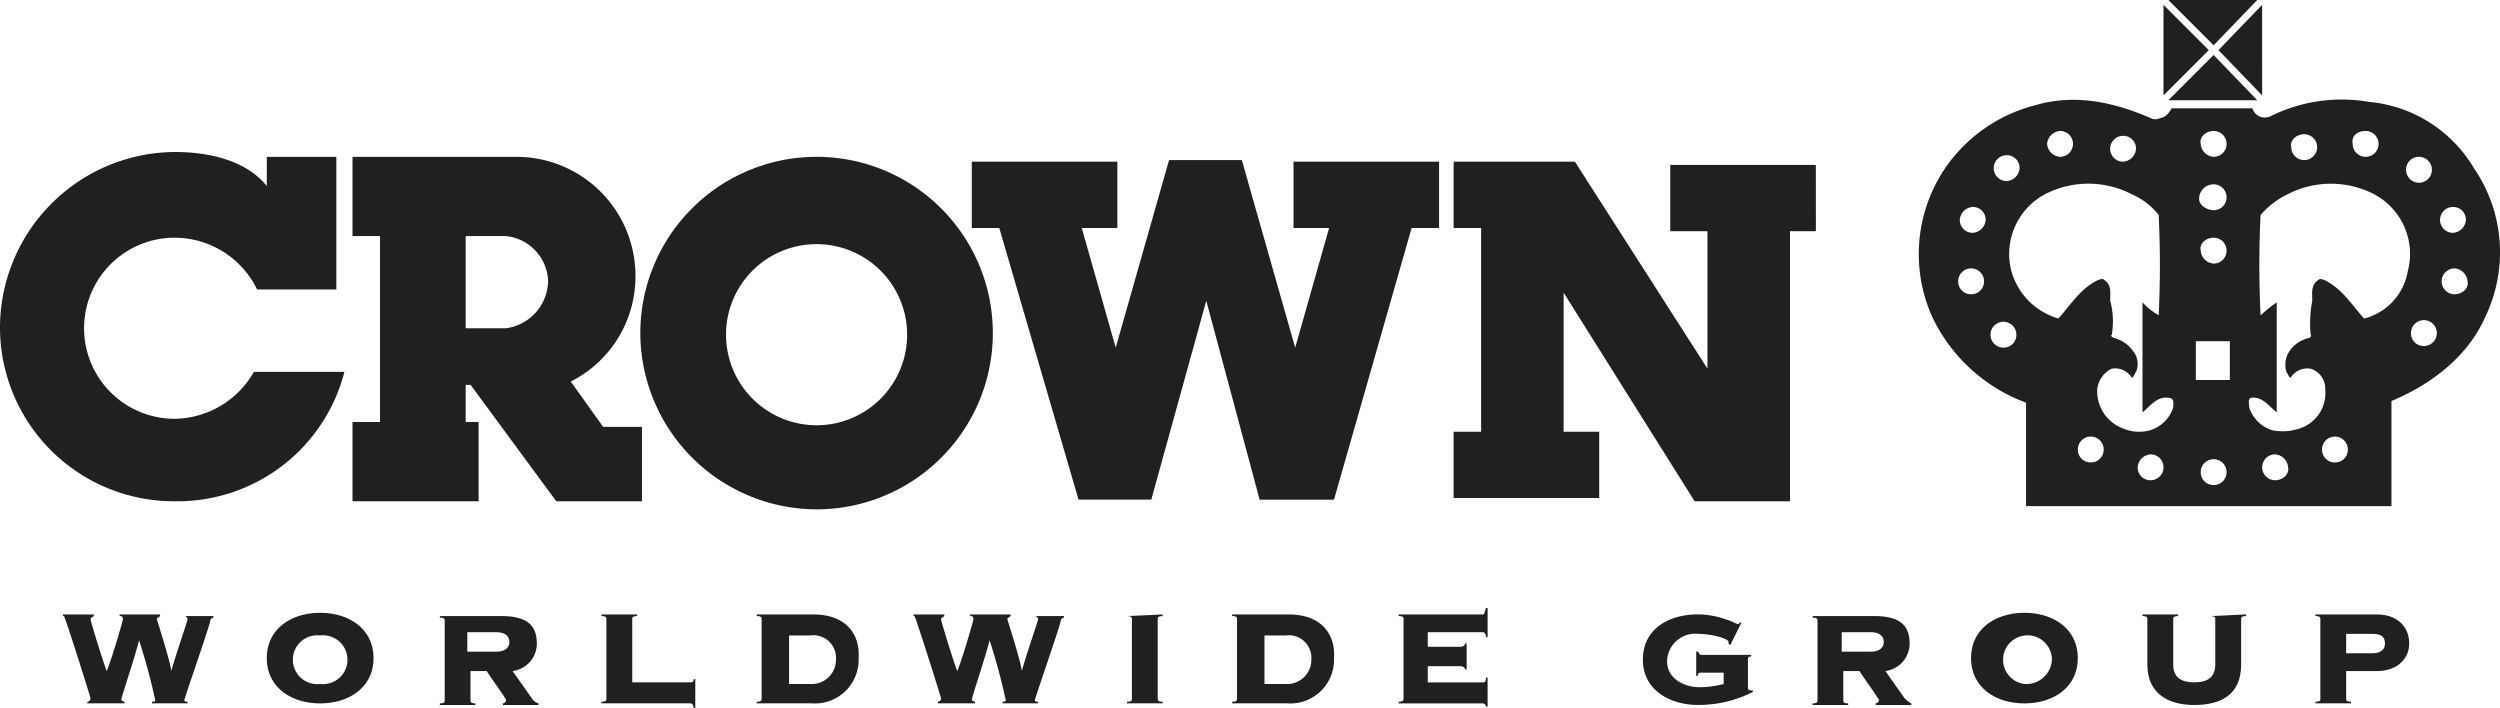 <svg id="Group_4255" data-name="Group 4255" xmlns="http://www.w3.org/2000/svg" width="255.883" height="72.489" viewBox="0 0 255.883 72.489">
  <path id="Path_15717" data-name="Path 15717" d="M106.007,50.355h.166l7.944-27.8h2.814V15.765h-14.9v6.786h3.641L102.2,34.8,96.739,15.6H89.291L83.83,34.8,80.354,22.551H84V15.765H69.1v6.786h2.814l8.11,27.8h7.448L93.1,30l5.462,20.357Z" transform="translate(30.366 0.785)" fill="#202020"/>
  <path id="Path_15718" data-name="Path 15718" d="M66.64,51.479A18.04,18.04,0,1,0,48.6,33.44,18.082,18.082,0,0,0,66.64,51.479Zm0-27.142a9.268,9.268,0,1,1-9.268,9.268A9.253,9.253,0,0,1,66.64,24.337Z" transform="translate(16.94 0.653)" fill="#202020"/>
  <path id="Path_15719" data-name="Path 15719" d="M60.425,50.652V43.039H56.453L53.143,38.4a12.042,12.042,0,0,0,6.62-10.758A12.185,12.185,0,0,0,47.681,15.4H30.8v8.11h2.814V42.542H30.8v8.11H43.709v-8.11H42.385V38.736h.5l8.772,11.916h8.772Zm-13.9-17.709H42.385V23.51h4.138a4.809,4.809,0,0,1,4.3,4.634A4.974,4.974,0,0,1,46.523,32.943Z" transform="translate(5.279 0.653)" fill="#202020"/>
  <path id="Path_15720" data-name="Path 15720" d="M44.252,37.608H34.984a9.467,9.467,0,0,1-8.11,4.8,9.268,9.268,0,0,1,0-18.536,9.406,9.406,0,0,1,8.441,5.3h8.11V15.6H36.308v2.979C34.156,15.928,30.35,15.1,26.874,15.1A18.013,18.013,0,0,0,9,32.974,17.8,17.8,0,0,0,26.874,50.848,17.644,17.644,0,0,0,44.252,37.608Z" transform="translate(-9 0.457)" fill="#202020"/>
  <path id="Path_15721" data-name="Path 15721" d="M135.972,16.031h-14.9v6.786h3.807V36.884L111.313,15.7H98.9v6.786h2.814V43.339H98.9v6.786h14.9V43.339h-3.641V29.106l13.406,21.35h9.765V22.817h2.648Z" transform="translate(49.884 0.85)" fill="#202020"/>
  <path id="Path_15722" data-name="Path 15722" d="M25.313,43.865a.356.356,0,0,1,.331.331c0,.165-1.49,4.469-1.655,5.3h0c-.165-1.159-1.49-5.3-1.49-5.3,0-.166.165-.166.331-.331V43.7H18.693v.165c.166,0,.331,0,.331.331,0,.165-1.159,4.138-1.655,5.3h0c-.5-1.324-1.655-5.131-1.655-5.3s.165-.166.331-.331V43.7H12.9v.165a.162.162,0,0,1,.166.166c.166.331,2.648,8.11,2.648,8.275a.356.356,0,0,1-.331.331V52.8h3.807v-.166a.578.578,0,0,1-.331-.165c0-.331,1.324-4.138,1.821-6.124h0a61.917,61.917,0,0,1,1.655,6.124c0,.165-.165.165-.331.165V52.8h3.641v-.166c-.165,0-.331,0-.331-.165s2.648-7.779,2.648-8.11a.356.356,0,0,1,.331-.331v-.166Z" transform="translate(-6.446 19.191)" fill="#202020"/>
  <path id="Path_15723" data-name="Path 15723" d="M30.962,43.6c-2.979,0-5.462,1.655-5.462,4.634s2.483,4.634,5.462,4.634,5.462-1.655,5.462-4.634S33.941,43.6,30.962,43.6Zm0,7.282a2.5,2.5,0,1,1,0-4.965,2.5,2.5,0,1,1,0,4.965Z" transform="translate(1.807 19.125)" fill="#202020"/>
  <path id="Path_15724" data-name="Path 15724" d="M45.634,52.241l-1.986-2.814a2.844,2.844,0,0,0,2.483-2.814c0-1.986-1.159-2.814-3.641-2.814H36.2v.166c.5,0,.5.165.5.331v8.11c0,.166,0,.331-.5.331V52.9h3.641v-.165c-.5,0-.5-.166-.5-.331V49.427H41c.166.331,1.986,2.814,1.986,2.979a.356.356,0,0,1-.331.331V52.9H46.3v-.165A1.125,1.125,0,0,1,45.634,52.241Zm-3.641-4.8H39.014V45.455h2.979c.993,0,1.324.5,1.324.993S42.986,47.441,41.993,47.441Z" transform="translate(8.818 19.256)" fill="#202020"/>
  <path id="Path_15725" data-name="Path 15725" d="M55.3,50.651H49.345V44.2c0-.166,0-.331.5-.331V43.7H46.2v.165c.5,0,.5.166.5.331v8.11c0,.165,0,.331-.5.331V52.8h9.1c.165,0,.331.166.331.5H55.8V50.32h-.166C55.634,50.651,55.468,50.651,55.3,50.651Z" transform="translate(15.366 19.191)" fill="#202020"/>
  <path id="Path_15726" data-name="Path 15726" d="M61.593,43.7H55.8v.165c.5,0,.5.166.5.331v8.11c0,.165,0,.331-.5.331V52.8h5.627a4.472,4.472,0,0,0,4.8-4.634C66.392,45.686,64.9,43.7,61.593,43.7Zm-.331,7.117H59.11V45.852h2.152a2.316,2.316,0,0,1,2.648,2.483A2.481,2.481,0,0,1,61.262,50.817Z" transform="translate(21.654 19.191)" fill="#202020"/>
  <path id="Path_15727" data-name="Path 15727" d="M77.913,43.865a.356.356,0,0,1,.331.331c0,.165-1.49,4.469-1.655,5.3h0c-.166-1.159-1.49-5.3-1.49-5.3,0-.166.165-.166.331-.331V43.7H71.293v.165c.165,0,.331,0,.331.331,0,.165-1.159,4.138-1.655,5.3h0c-.5-1.324-1.655-5.131-1.655-5.3s.166-.166.331-.331V43.7H65.5v.165a.162.162,0,0,1,.165.166c.165.331,2.648,8.11,2.648,8.275a.356.356,0,0,1-.331.331V52.8h3.807v-.166a.578.578,0,0,1-.331-.165c0-.331,1.324-4.138,1.821-6.124h0a61.918,61.918,0,0,1,1.655,6.124c0,.165-.166.165-.331.165V52.8h3.641v-.166c-.166,0-.331,0-.331-.165s2.648-7.779,2.648-8.11a.356.356,0,0,1,.331-.331v-.166Z" transform="translate(28.007 19.191)" fill="#202020"/>
  <path id="Path_15728" data-name="Path 15728" d="M78.7,43.865c.5,0,.5.166.5.331v8.11c0,.165,0,.331-.5.331V52.8h3.641v-.166c-.5,0-.5-.165-.5-.331V44.2c0-.166,0-.331.5-.331V43.7l-3.641.165Z" transform="translate(36.654 19.191)" fill="#202020"/>
  <path id="Path_15729" data-name="Path 15729" d="M90.993,43.7H85.2v.165c.5,0,.5.166.5.331v8.11c0,.165,0,.331-.5.331V52.8h5.627a4.472,4.472,0,0,0,4.8-4.634C95.792,45.686,94.3,43.7,90.993,43.7Zm-.331,7.117H88.51V45.852h2.152a2.316,2.316,0,0,1,2.648,2.483A2.481,2.481,0,0,1,90.662,50.817Z" transform="translate(40.912 19.191)" fill="#202020"/>
  <path id="Path_15730" data-name="Path 15730" d="M104.106,43.962H95.5v.166c.5,0,.5.166.5.331v8.11c0,.166,0,.331-.5.331v.166h8.606a.356.356,0,0,1,.331.331h.165V50.417h-.165c0,.5-.165.5-.331.5H98.479V49.258h3.31c.331,0,.5.166.5.331h.166V46.941h-.166c0,.165-.165.331-.5.331h-3.31v-1.49h5.627c.166,0,.331.166.331.5h.165V43.3h-.165C104.272,43.8,104.272,43.962,104.106,43.962Z" transform="translate(47.659 18.928)" fill="#202020"/>
  <path id="Path_15731" data-name="Path 15731" d="M121.358,51.148V48.334c0-.165,0-.331.331-.331v-.166h-5.131c-.165,0-.165-.166-.331-.331h-.165v2.483h.165c0-.165,0-.331.331-.331h2.317v1.159a10.017,10.017,0,0,1-2.482.331c-1.49,0-3.31-.827-3.31-2.648a2.873,2.873,0,0,1,3.145-2.814c1.49,0,3.144.5,3.144.828v.166l.166.165,1.159-2.317h-.165l-.165.166c-.166,0-.662-.331-1.324-.5a8.406,8.406,0,0,0-2.813-.5c-2.979,0-5.627,1.49-5.627,4.634s2.814,4.634,5.627,4.634a12.273,12.273,0,0,0,5.627-1.324v-.166h-.166C121.358,51.479,121.358,51.313,121.358,51.148Z" transform="translate(57.55 19.191)" fill="#202020"/>
  <path id="Path_15732" data-name="Path 15732" d="M130.534,52.241l-1.986-2.814a2.844,2.844,0,0,0,2.482-2.814c0-1.986-1.159-2.814-3.641-2.814H121.1v.166c.5,0,.5.165.5.331v8.11c0,.166,0,.331-.5.331V52.9h3.641v-.165c-.5,0-.5-.166-.5-.331V49.427H125.9c.165.331,1.986,2.814,1.986,2.979a.356.356,0,0,1-.331.331V52.9H131.2v-.165A2.285,2.285,0,0,1,130.534,52.241Zm-3.476-4.8h-2.979V45.455h2.979c.993,0,1.324.5,1.324.993S128.051,47.441,127.058,47.441Z" transform="translate(64.427 19.256)" fill="#202020"/>
  <path id="Path_15733" data-name="Path 15733" d="M136.361,43.6c-2.979,0-5.461,1.655-5.461,4.634s2.482,4.634,5.461,4.634,5.462-1.655,5.462-4.634S139.34,43.6,136.361,43.6Zm0,7.282a2.5,2.5,0,1,1,2.814-2.483A2.625,2.625,0,0,1,136.361,50.882Z" transform="translate(70.846 19.125)" fill="#202020"/>
  <path id="Path_15734" data-name="Path 15734" d="M148.451,43.865c.5,0,.5.166.5.331v4.634c0,1.324-.827,1.821-2.151,1.821s-2.152-.5-2.152-1.821V44.2c0-.166,0-.331.5-.331V43.7H141.5v.165c.5,0,.5.166.5.331v4.634c0,2.979,2.152,4.138,4.8,4.138s4.8-.993,4.8-4.138V44.2c0-.166,0-.331.5-.331V43.7l-3.641.165Z" transform="translate(77.788 19.191)" fill="#202020"/>
  <path id="Path_15735" data-name="Path 15735" d="M158.489,43.7H152.2v.165c.5,0,.5.166.5.331v8.11c0,.165,0,.331-.5.331V52.8h3.641v-.166c-.5,0-.5-.165-.5-.331V49.493h3.144c2.152,0,3.31-1.324,3.31-2.814C161.8,45.024,160.641,43.7,158.489,43.7Zm-.5,3.972h-2.648V45.686h2.648c.993,0,1.324.331,1.324.993S158.82,47.672,157.993,47.672Z" transform="translate(84.796 19.191)" fill="#202020"/>
  <path id="Path_15736" data-name="Path 15736" d="M142.8,6v9.268l4.634-4.634Z" transform="translate(78.639 -5.503)" fill="#202020"/>
  <path id="Path_15737" data-name="Path 15737" d="M152.2,5.7h-9.1l4.634,4.634Z" transform="translate(78.837 -5.7)" fill="#202020"/>
  <path id="Path_15738" data-name="Path 15738" d="M173.728,12.084a16.355,16.355,0,0,0-10.1,1.49,1.339,1.339,0,0,1-1.82-.828h-8.275c-.5.993-1.158.993-1.158.993a1.055,1.055,0,0,1-.993,0c-3.806-1.655-7.778-2.483-11.751-1.324a15.962,15.962,0,0,0-9.268,6.455A15.672,15.672,0,0,0,129.043,34.1a17.235,17.235,0,0,0,9.6,8.772V53.459h37.4V42.7c3.972-1.655,7.779-4.469,9.6-8.606a15.233,15.233,0,0,0-1.158-15.226A13.959,13.959,0,0,0,173.728,12.084Zm5.131,5.627a1.324,1.324,0,1,1-1.324,1.324A1.305,1.305,0,0,1,178.859,17.711ZM173.4,15.063a1.324,1.324,0,1,1-1.324,1.324C171.908,15.559,172.57,15.063,173.4,15.063Zm-6.289.331a1.324,1.324,0,1,1-1.324,1.324C165.619,16.056,166.281,15.394,167.108,15.394Zm-9.268-.331a1.324,1.324,0,1,1,0,2.648,1.424,1.424,0,0,1-1.324-1.324C156.351,15.725,157.013,15.063,157.84,15.063Zm0,5.462a1.324,1.324,0,1,1,0,2.648c-.662,0-1.489-.5-1.489-1.159A1.483,1.483,0,0,1,157.84,20.524Zm0,5.462a1.324,1.324,0,1,1,0,2.648,1.424,1.424,0,0,1-1.324-1.324C156.351,26.648,157.013,25.986,157.84,25.986Zm-9.268-10.427a1.305,1.305,0,0,1,1.324,1.324,1.424,1.424,0,0,1-1.324,1.324,1.324,1.324,0,0,1,0-2.648Zm-6.454-.5a1.324,1.324,0,0,1,0,2.648,1.424,1.424,0,0,1-1.324-1.324A1.424,1.424,0,0,1,142.118,15.063Zm-5.462,2.483a1.305,1.305,0,0,1,1.324,1.324,1.424,1.424,0,0,1-1.324,1.324,1.324,1.324,0,1,1,0-2.648Zm-3.641,14.233a1.305,1.305,0,0,1-1.324-1.324,1.324,1.324,0,1,1,2.648,0A1.305,1.305,0,0,1,133.015,31.778Zm.166-6.289a1.305,1.305,0,0,1-1.324-1.324,1.424,1.424,0,0,1,1.324-1.324,1.305,1.305,0,0,1,1.324,1.324A1.424,1.424,0,0,1,133.181,25.489Zm3.144,11.751a1.324,1.324,0,1,1,1.324-1.324A1.305,1.305,0,0,1,136.325,37.24Zm8.937,11.751a1.305,1.305,0,0,1-1.324-1.324,1.324,1.324,0,1,1,2.648,0A1.305,1.305,0,0,1,145.262,48.99Zm6.124,1.821a1.305,1.305,0,0,1-1.324-1.324,1.424,1.424,0,0,1,1.324-1.324,1.324,1.324,0,1,1,0,2.648Zm2.317-7.448a3.593,3.593,0,0,1-2.317,2.317,4.177,4.177,0,0,1-2.814-.165,4.062,4.062,0,0,1-2.648-3.972,2.646,2.646,0,0,1,1.49-2.152,2.014,2.014,0,0,1,1.986.828c.166.331.331-.331.5-.5a2.081,2.081,0,0,0-.331-2.152,3.294,3.294,0,0,0-1.986-1.324c-.165-.166-.331-.166-.165-.331a8.23,8.23,0,0,0-.166-3.476c0-.828.166-1.655-.662-2.152-.166-.165-.331,0-.5,0-1.821.828-2.814,2.483-4.138,3.972a7,7,0,0,1-4.8-4.8,6.925,6.925,0,0,1,3.476-7.944,9.643,9.643,0,0,1,8.772,0,7.134,7.134,0,0,1,2.814,2.152c.166,3.476.166,6.786,0,10.261a6.481,6.481,0,0,1-1.655-1.324V43.86c.827-.662,1.49-1.655,2.648-1.49C153.868,42.37,153.7,43.032,153.7,43.363Zm4.138,7.944a1.305,1.305,0,0,1-1.324-1.324,1.324,1.324,0,1,1,1.324,1.324ZM159.5,40.55H156.02V36.578H159.5Zm4.634,10.261a1.324,1.324,0,1,1,0-2.648,1.424,1.424,0,0,1,1.324,1.324C165.619,50.149,164.957,50.811,164.129,50.811Zm6.124-1.821a1.305,1.305,0,0,1-1.324-1.324,1.324,1.324,0,0,1,2.648,0A1.305,1.305,0,0,1,170.253,48.99Zm2.979-14.73c-1.324-1.49-2.317-3.145-4.138-3.972-.166,0-.331-.165-.5,0-.827.5-.662,1.324-.662,2.152a12.267,12.267,0,0,0-.166,3.476c.166.166-.165.331-.165.331a3.294,3.294,0,0,0-1.986,1.324,2.534,2.534,0,0,0-.331,2.152c.165.165.331.828.5.5a2.015,2.015,0,0,1,1.986-.828,2.137,2.137,0,0,1,1.49,2.152,3.8,3.8,0,0,1-2.648,3.972,5.328,5.328,0,0,1-2.814.165,3.594,3.594,0,0,1-2.317-2.317c0-.331-.165-.828.166-.993,1.158-.166,1.82.828,2.648,1.49V32.606a14.47,14.47,0,0,0-1.655,1.324c-.166-3.476-.166-6.786,0-10.261a8.531,8.531,0,0,1,2.813-2.152,9.643,9.643,0,0,1,8.772,0,6.925,6.925,0,0,1,3.475,7.944A6.036,6.036,0,0,1,173.232,34.261Zm6.124,2.814a1.305,1.305,0,0,1-1.324-1.324,1.324,1.324,0,1,1,1.324,1.324Zm2.979-14.233a1.305,1.305,0,0,1,1.324,1.324,1.424,1.424,0,0,1-1.324,1.324,1.324,1.324,0,1,1,0-2.648Zm.165,8.937a1.324,1.324,0,0,1,0-2.648,1.424,1.424,0,0,1,1.324,1.324C183.99,31.116,183.327,31.778,182.5,31.778Z" transform="translate(68.731 -1.657)" fill="#202020"/>
  <path id="Path_15739" data-name="Path 15739" d="M150.668,6,146.2,10.634l4.469,4.634Z" transform="translate(80.867 -5.503)" fill="#202020"/>
  <path id="Path_15740" data-name="Path 15740" d="M143.1,13.734h9.1L147.734,9.1Z" transform="translate(78.837 -3.473)" fill="#202020"/>
</svg>
